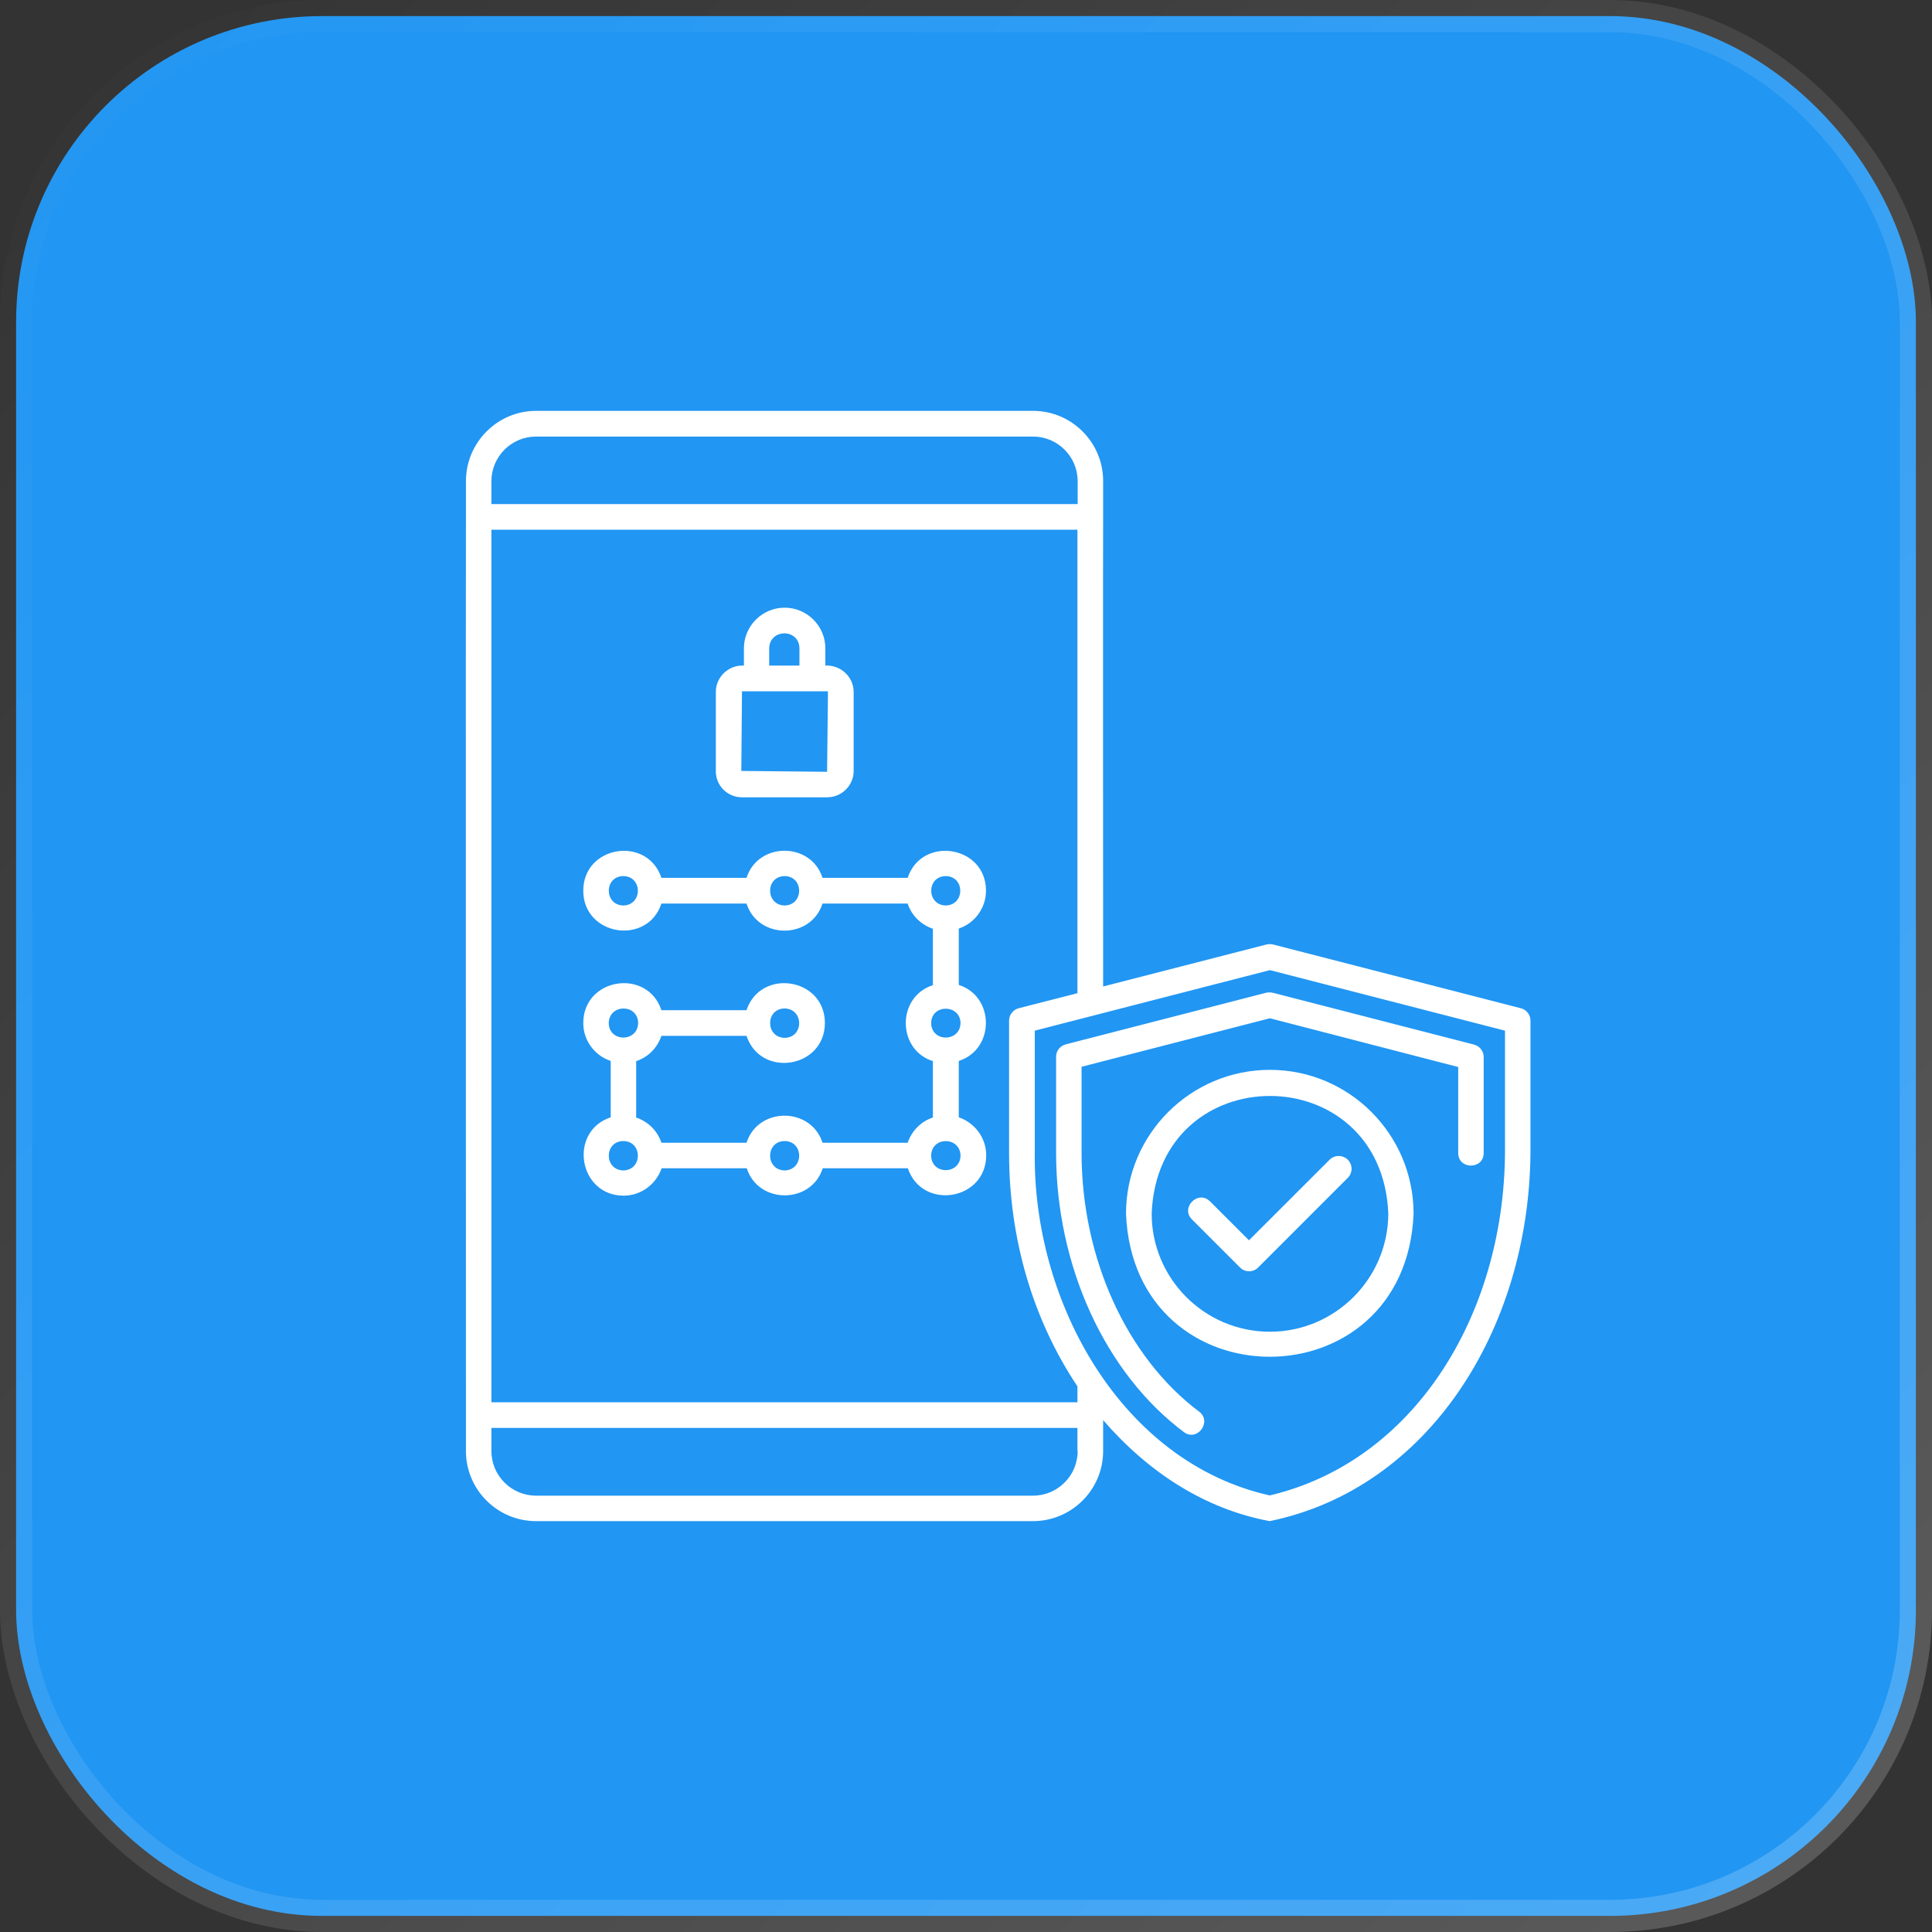 <svg width="60" height="60" viewBox="0 0 60 60" fill="none" xmlns="http://www.w3.org/2000/svg">
<rect x="0" y="0" width="60" height="60" fill="#333333" stroke="none"/>
<rect x="0.5" y="0.5" width="59" height="59" rx="9.5" fill="#2196F3" stroke="url(#paint0_linear_557_5872)"/>
<path d="M23.043 24.761H25.686C26.139 24.761 26.511 24.395 26.511 23.942V21.488C26.511 21.015 26.098 20.643 25.632 20.67V20.136C25.632 19.44 25.064 18.872 24.368 18.872C23.671 18.872 23.103 19.44 23.103 20.136V20.67C22.637 20.643 22.231 21.015 22.231 21.488V23.942C22.224 24.395 22.59 24.761 23.043 24.761ZM23.888 20.136C23.901 19.514 24.821 19.514 24.827 20.136V20.67H23.888V20.136ZM23.043 21.468H25.686C25.7 21.468 25.713 21.482 25.713 21.495L25.686 23.969L23.022 23.942L23.043 21.468ZM30.621 27.661C30.621 26.255 28.627 25.944 28.188 27.262H25.544C25.186 26.14 23.543 26.14 23.184 27.262H20.541C20.102 25.944 18.114 26.255 18.114 27.661C18.114 29.067 20.108 29.378 20.541 28.06H23.184C23.543 29.182 25.186 29.182 25.544 28.06H28.188C28.309 28.432 28.6 28.715 28.972 28.844V30.595C27.849 30.953 27.849 32.596 28.972 32.955V34.706C28.6 34.827 28.316 35.118 28.188 35.49H25.544C25.186 34.368 23.543 34.368 23.184 35.49H20.541C20.419 35.118 20.129 34.834 19.757 34.706V32.955C20.129 32.833 20.413 32.542 20.541 32.17H23.184C23.624 33.489 25.612 33.178 25.618 31.771C25.618 30.365 23.624 30.054 23.184 31.372H20.541C20.102 30.054 18.114 30.365 18.114 31.771C18.114 32.319 18.472 32.786 18.966 32.948V34.699C17.647 35.138 17.958 37.126 19.365 37.133C19.912 37.133 20.379 36.774 20.548 36.281H23.191C23.55 37.403 25.192 37.403 25.551 36.281H28.194C28.634 37.599 30.621 37.288 30.628 35.882C30.628 35.334 30.27 34.868 29.776 34.699V32.948C30.899 32.59 30.899 30.947 29.776 30.588V28.837C30.263 28.675 30.621 28.209 30.621 27.661ZM19.358 28.121C18.756 28.107 18.756 27.215 19.358 27.208C19.96 27.215 19.96 28.107 19.358 28.121ZM24.368 28.121C23.766 28.107 23.766 27.215 24.368 27.208C24.969 27.215 24.969 28.107 24.368 28.121ZM24.368 31.319C24.969 31.332 24.969 32.224 24.368 32.231C23.766 32.218 23.766 31.325 24.368 31.319ZM18.905 31.771C18.918 31.17 19.811 31.17 19.818 31.771C19.804 32.373 18.912 32.373 18.905 31.771ZM19.358 36.349C18.756 36.335 18.756 35.443 19.358 35.436C19.96 35.443 19.96 36.335 19.358 36.349ZM24.368 36.349C23.766 36.335 23.766 35.443 24.368 35.436C24.969 35.443 24.969 36.335 24.368 36.349ZM29.83 35.889C29.817 36.49 28.924 36.49 28.918 35.889C28.924 35.287 29.817 35.287 29.83 35.889ZM29.83 31.771C29.817 32.373 28.924 32.373 28.918 31.771C28.924 31.177 29.817 31.177 29.83 31.771ZM29.371 28.121C28.769 28.107 28.769 27.215 29.371 27.208C29.972 27.215 29.972 28.107 29.371 28.121ZM47.233 31.312L39.532 29.331C39.465 29.317 39.397 29.317 39.336 29.331L34.259 30.636C34.259 30.629 34.252 16.052 34.259 16.046V14.937C34.259 13.74 33.285 12.76 32.082 12.76H16.647C15.45 12.76 14.47 13.74 14.47 14.944V16.046C14.463 16.052 14.47 43.948 14.47 43.954V45.063C14.47 46.267 15.45 47.24 16.647 47.24H32.082C33.285 47.24 34.259 46.26 34.259 45.063V44.103C35.651 45.712 37.403 46.862 39.431 47.24C44.346 46.233 47.483 41.304 47.53 35.808V31.697C47.53 31.515 47.408 31.359 47.233 31.312ZM15.261 14.944C15.261 14.18 15.883 13.558 16.647 13.558H32.082C32.846 13.558 33.468 14.18 33.468 14.944V15.654H15.261V14.944ZM15.261 16.451H33.461V30.845L31.636 31.312C31.46 31.359 31.338 31.515 31.338 31.697V35.808C31.338 38.465 32.068 40.966 33.461 43.055V43.549H15.261V16.451ZM33.468 45.063C33.468 45.827 32.846 46.449 32.082 46.449H16.647C15.883 46.449 15.261 45.827 15.261 45.063V44.346H33.461V45.063H33.468ZM46.739 35.808C46.699 40.892 43.886 45.395 39.431 46.442C34.827 45.408 32.082 40.452 32.136 35.808V32.008C32.454 31.927 38.89 30.27 39.438 30.128L46.739 32.008V35.808ZM39.532 30.832L45.779 32.441C45.955 32.488 46.077 32.644 46.077 32.826V35.808C46.077 36.328 45.286 36.328 45.286 35.808V33.137L39.438 31.623L33.589 33.13V35.801C33.589 39.073 34.989 42.149 37.24 43.84C37.653 44.151 37.179 44.786 36.767 44.475C34.32 42.643 32.798 39.316 32.798 35.801V32.819C32.798 32.637 32.92 32.481 33.096 32.434L39.343 30.825C39.397 30.818 39.471 30.818 39.532 30.832ZM41.858 36.017C42.013 36.173 42.013 36.423 41.858 36.578L39.072 39.364C38.924 39.519 38.66 39.519 38.511 39.364L37.017 37.87C36.652 37.505 37.206 36.944 37.578 37.309L38.788 38.519L41.297 36.011C41.452 35.862 41.702 35.862 41.858 36.017ZM39.438 33.225C36.977 33.225 34.969 35.226 34.969 37.694C35.212 43.616 43.656 43.616 43.9 37.694C43.9 35.226 41.898 33.225 39.438 33.225ZM39.438 41.358C37.409 41.358 35.766 39.709 35.766 37.687C35.962 32.819 42.913 32.819 43.115 37.687C43.109 39.715 41.459 41.358 39.438 41.358Z" fill="white"/>
<defs>
<linearGradient id="paint0_linear_557_5872" x1="0" y1="0" x2="60" y2="60" gradientUnits="userSpaceOnUse">
<stop stop-color="white" stop-opacity="0"/>
<stop offset="1" stop-color="white" stop-opacity="0.2"/>
</linearGradient>
</defs>
</svg>
